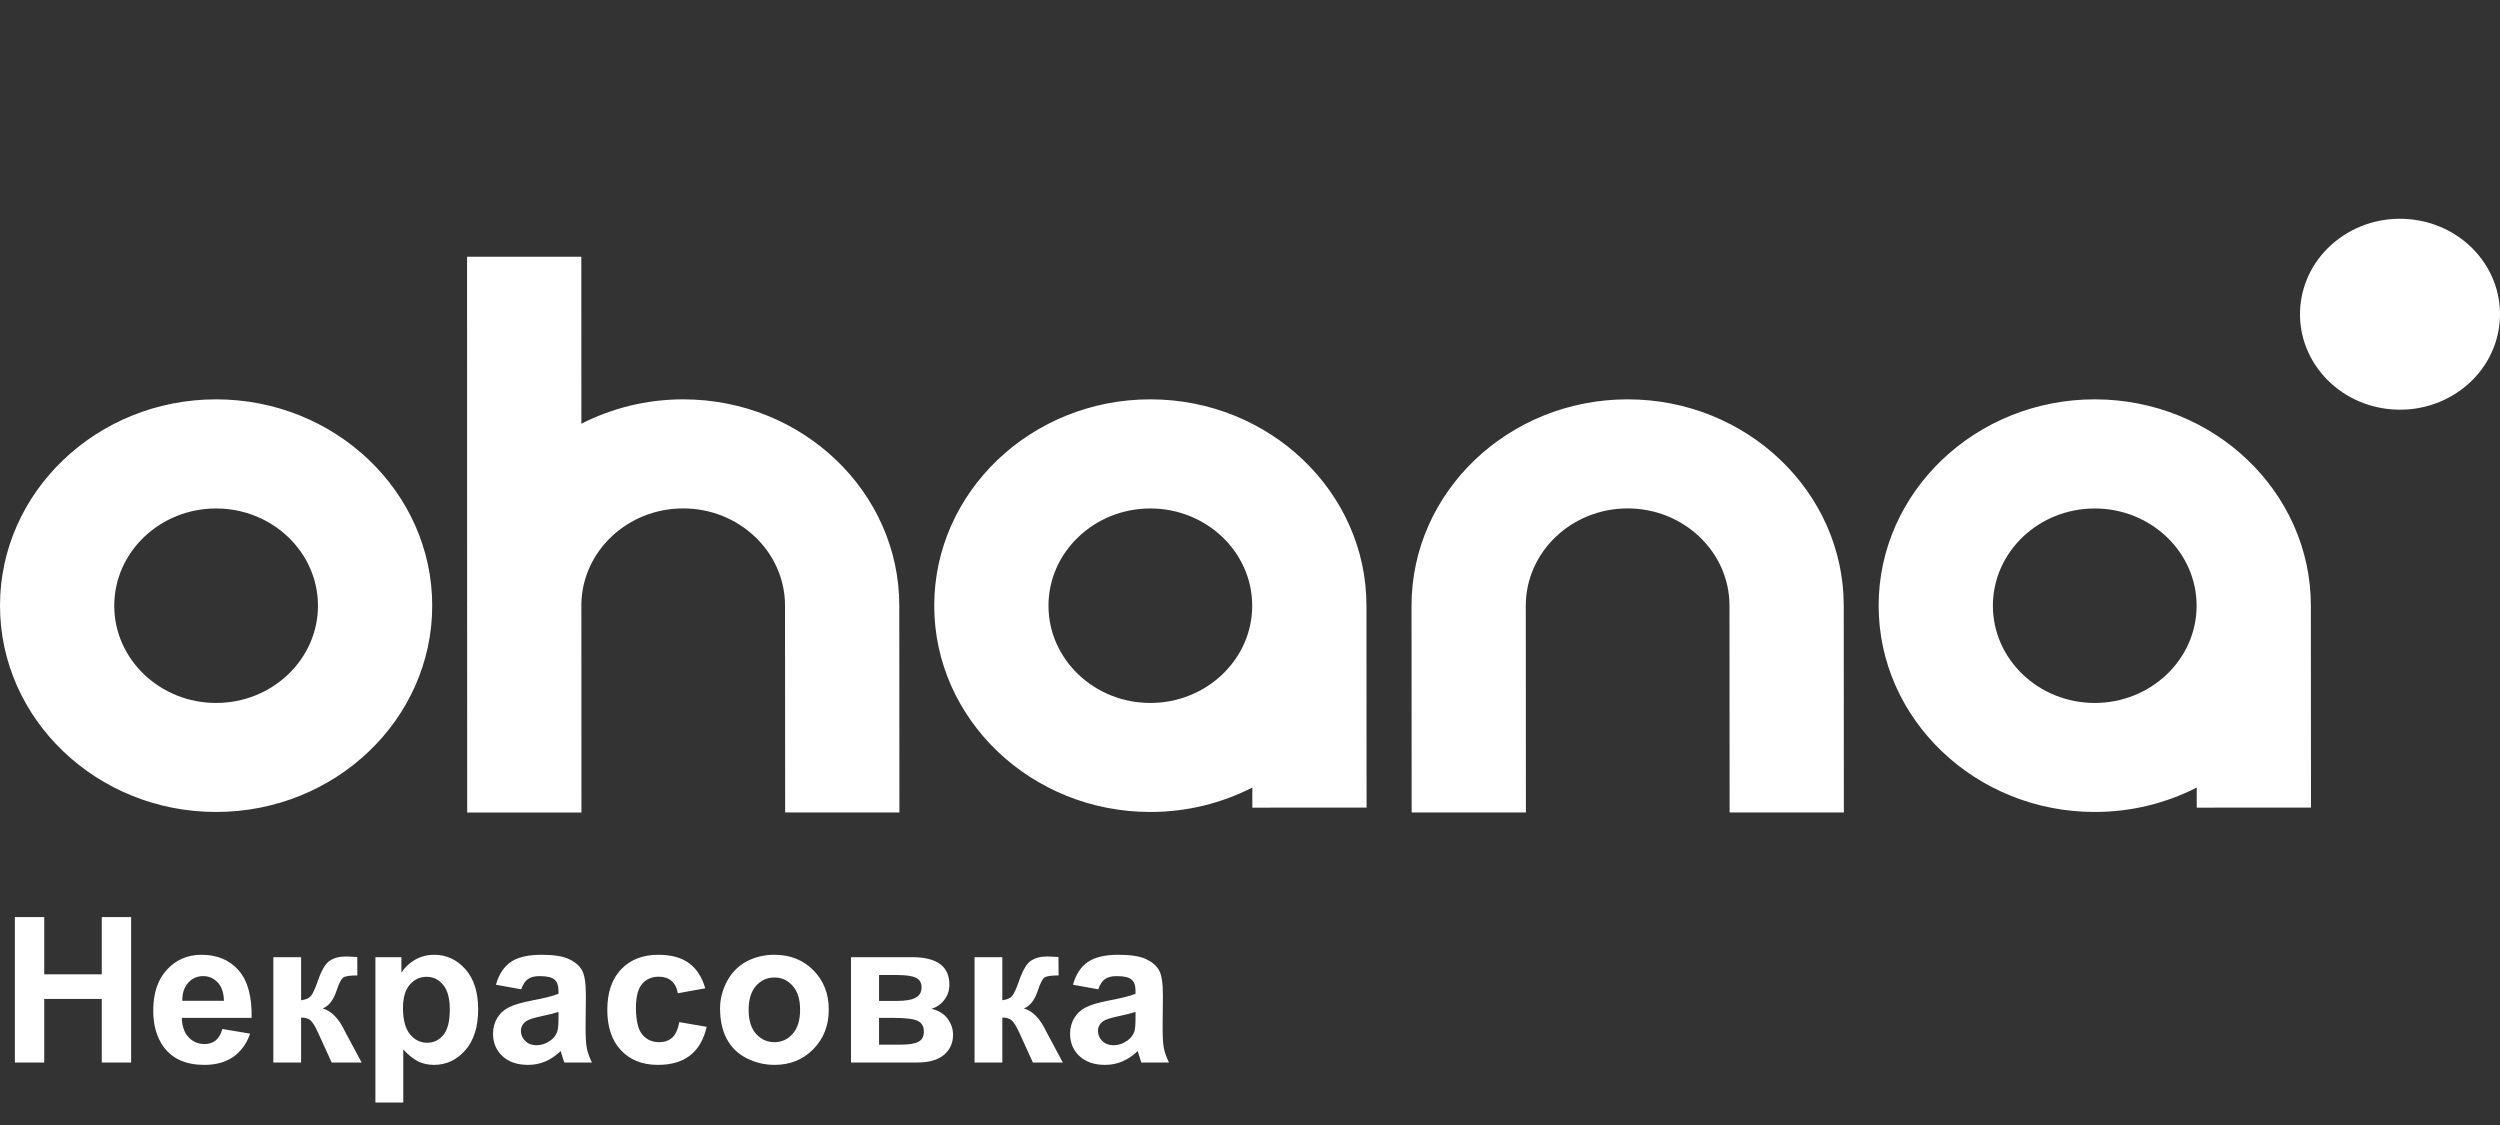 <?xml version="1.0" encoding="UTF-8"?> <svg xmlns="http://www.w3.org/2000/svg" width="160" height="72" viewBox="0 0 160 72" fill="none"><rect x="0" y="0" width="160" height="72" fill="#333333" stroke="none"/> <path d="M13.831 25.558C6.205 25.558 0 31.482 0 38.762C0 46.042 6.205 51.966 13.831 51.966C21.457 51.966 27.662 46.042 27.662 38.762C27.662 31.482 21.457 25.558 13.831 25.558ZM13.831 44.989C10.236 44.989 7.312 42.197 7.312 38.766C7.312 35.334 10.236 32.542 13.831 32.542C17.426 32.542 20.35 35.334 20.35 38.766C20.35 42.194 17.426 44.989 13.831 44.989ZM73.622 25.558C65.997 25.558 59.791 31.482 59.791 38.762C59.791 46.042 65.997 51.966 73.622 51.966C75.979 51.966 78.201 51.398 80.149 50.402V51.689L87.461 51.686L87.453 38.758C87.453 31.482 81.248 25.558 73.622 25.558ZM73.622 44.989C70.028 44.989 67.103 42.197 67.103 38.766C67.103 35.334 70.028 32.542 73.622 32.542C77.217 32.542 80.141 35.334 80.141 38.766C80.141 42.194 77.217 44.989 73.622 44.989ZM43.727 25.558C41.37 25.558 39.152 26.126 37.208 27.118L37.204 16.429H29.892L29.896 38.606C29.896 38.66 29.892 38.709 29.892 38.762H29.896L29.9 52H37.212L37.208 38.606C37.295 35.247 40.184 32.538 43.723 32.538C47.317 32.538 50.241 35.33 50.241 38.762L50.249 52L57.562 51.996L57.554 38.758C57.557 31.482 51.352 25.558 43.727 25.558ZM117.999 38.762C117.999 31.482 111.794 25.558 104.169 25.558C96.543 25.558 90.338 31.482 90.338 38.762L90.346 52L97.658 51.996L97.65 38.762C97.65 35.33 100.574 32.538 104.169 32.538C107.763 32.538 110.687 35.33 110.687 38.762L110.695 52L118.007 51.996L117.999 38.762ZM147.895 38.762C147.895 31.482 141.69 25.558 134.064 25.558C126.439 25.558 120.233 31.482 120.233 38.762C120.233 46.042 126.439 51.966 134.064 51.966C136.421 51.966 138.643 51.398 140.591 50.402V51.689L147.903 51.686L147.895 38.762ZM134.064 44.989C130.47 44.989 127.545 42.197 127.545 38.766C127.545 35.334 130.47 32.542 134.064 32.542C137.659 32.542 140.583 35.334 140.583 38.766C140.583 42.194 137.659 44.989 134.064 44.989Z" fill="white"></path> <path d="M157.505 24.951C160.305 22.892 160.827 19.055 158.67 16.382C156.513 13.709 152.495 13.211 149.695 15.27C146.894 17.328 146.373 21.165 148.529 23.838C150.686 26.512 154.704 27.01 157.505 24.951Z" fill="white"></path> <path d="M0.952 68V58.694H2.831V62.357H6.513V58.694H8.392V68H6.513V63.931H2.831V68H0.952ZM14.231 65.855L16.009 66.153C15.78 66.805 15.418 67.302 14.923 67.644C14.432 67.983 13.817 68.152 13.076 68.152C11.904 68.152 11.037 67.769 10.474 67.003C10.029 66.39 9.807 65.615 9.807 64.68C9.807 63.563 10.099 62.689 10.683 62.059C11.267 61.424 12.005 61.106 12.898 61.106C13.901 61.106 14.693 61.439 15.273 62.103C15.852 62.763 16.129 63.777 16.104 65.144H11.635C11.648 65.672 11.792 66.085 12.067 66.381C12.342 66.673 12.685 66.819 13.095 66.819C13.374 66.819 13.609 66.743 13.8 66.591C13.99 66.439 14.134 66.193 14.231 65.855ZM14.333 64.052C14.32 63.535 14.187 63.144 13.933 62.877C13.679 62.607 13.37 62.471 13.006 62.471C12.617 62.471 12.295 62.613 12.041 62.897C11.788 63.18 11.663 63.565 11.667 64.052H14.333ZM17.494 61.259H19.271V64.014C19.568 63.98 19.777 63.889 19.9 63.741C20.023 63.593 20.171 63.269 20.344 62.77C20.573 62.105 20.822 61.68 21.093 61.494C21.364 61.307 21.72 61.214 22.16 61.214C22.295 61.214 22.53 61.225 22.864 61.246L22.871 62.427C22.401 62.427 22.1 62.471 21.969 62.56C21.838 62.653 21.696 62.93 21.544 63.392C21.337 64.014 21.038 64.397 20.649 64.54C21.212 64.697 21.688 65.186 22.077 66.007C22.098 66.049 22.122 66.094 22.147 66.14L23.144 68H21.227L20.338 66.051C20.156 65.658 19.997 65.406 19.862 65.296C19.731 65.182 19.534 65.124 19.271 65.124V68H17.494V61.259ZM24.026 61.259H25.689V62.249C25.905 61.91 26.197 61.635 26.565 61.424C26.933 61.212 27.341 61.106 27.79 61.106C28.573 61.106 29.237 61.413 29.783 62.027C30.329 62.641 30.602 63.495 30.602 64.591C30.602 65.717 30.327 66.593 29.777 67.219C29.227 67.841 28.56 68.152 27.777 68.152C27.405 68.152 27.066 68.078 26.762 67.93C26.461 67.782 26.144 67.528 25.81 67.168V70.564H24.026V61.259ZM25.791 64.515C25.791 65.273 25.941 65.833 26.241 66.197C26.542 66.557 26.908 66.737 27.339 66.737C27.754 66.737 28.099 66.572 28.374 66.242C28.649 65.907 28.787 65.362 28.787 64.604C28.787 63.897 28.645 63.373 28.361 63.03C28.078 62.687 27.727 62.516 27.308 62.516C26.872 62.516 26.51 62.685 26.222 63.023C25.934 63.358 25.791 63.855 25.791 64.515ZM33.357 63.315L31.738 63.023C31.92 62.372 32.233 61.889 32.678 61.576C33.122 61.263 33.782 61.106 34.658 61.106C35.454 61.106 36.046 61.202 36.435 61.392C36.825 61.578 37.098 61.817 37.254 62.109C37.415 62.397 37.496 62.928 37.496 63.703L37.477 65.785C37.477 66.377 37.504 66.815 37.559 67.099C37.618 67.378 37.726 67.678 37.883 68H36.118C36.072 67.882 36.014 67.706 35.947 67.473C35.917 67.367 35.896 67.297 35.883 67.264C35.579 67.56 35.253 67.782 34.906 67.93C34.559 68.078 34.188 68.152 33.795 68.152C33.101 68.152 32.553 67.964 32.151 67.587C31.753 67.211 31.554 66.735 31.554 66.159C31.554 65.778 31.645 65.44 31.827 65.144C32.009 64.843 32.263 64.615 32.589 64.458C32.919 64.297 33.393 64.158 34.011 64.039C34.844 63.883 35.422 63.736 35.744 63.601V63.423C35.744 63.081 35.659 62.837 35.49 62.693C35.321 62.545 35.001 62.471 34.531 62.471C34.214 62.471 33.966 62.535 33.789 62.662C33.611 62.784 33.467 63.002 33.357 63.315ZM35.744 64.763C35.515 64.839 35.153 64.93 34.658 65.036C34.163 65.141 33.839 65.245 33.687 65.347C33.454 65.512 33.338 65.721 33.338 65.975C33.338 66.225 33.431 66.441 33.617 66.623C33.803 66.805 34.04 66.895 34.328 66.895C34.65 66.895 34.956 66.79 35.248 66.578C35.464 66.417 35.606 66.221 35.674 65.988C35.72 65.835 35.744 65.546 35.744 65.118V64.763ZM45.138 63.252L43.38 63.569C43.321 63.218 43.185 62.954 42.974 62.776C42.766 62.598 42.495 62.509 42.161 62.509C41.717 62.509 41.361 62.664 41.095 62.973C40.832 63.277 40.701 63.789 40.701 64.509C40.701 65.309 40.834 65.874 41.101 66.204C41.372 66.534 41.734 66.699 42.187 66.699C42.525 66.699 42.802 66.603 43.018 66.413C43.234 66.218 43.386 65.886 43.475 65.416L45.227 65.715C45.045 66.519 44.696 67.126 44.18 67.537C43.663 67.947 42.971 68.152 42.104 68.152C41.118 68.152 40.331 67.841 39.743 67.219C39.159 66.597 38.867 65.736 38.867 64.636C38.867 63.523 39.161 62.657 39.749 62.04C40.337 61.417 41.133 61.106 42.136 61.106C42.957 61.106 43.608 61.284 44.091 61.64C44.578 61.991 44.927 62.528 45.138 63.252ZM46.084 64.534C46.084 63.942 46.23 63.368 46.522 62.814C46.814 62.26 47.227 61.836 47.76 61.544C48.297 61.252 48.896 61.106 49.556 61.106C50.576 61.106 51.412 61.439 52.063 62.103C52.715 62.763 53.041 63.599 53.041 64.61C53.041 65.63 52.711 66.477 52.051 67.149C51.395 67.818 50.568 68.152 49.569 68.152C48.951 68.152 48.361 68.013 47.798 67.733C47.239 67.454 46.814 67.046 46.522 66.508C46.23 65.967 46.084 65.309 46.084 64.534ZM47.912 64.629C47.912 65.298 48.071 65.81 48.388 66.165C48.706 66.521 49.097 66.699 49.562 66.699C50.028 66.699 50.417 66.521 50.73 66.165C51.048 65.81 51.206 65.294 51.206 64.617C51.206 63.956 51.048 63.449 50.73 63.093C50.417 62.738 50.028 62.56 49.562 62.56C49.097 62.56 48.706 62.738 48.388 63.093C48.071 63.449 47.912 63.961 47.912 64.629ZM54.463 61.259H58.367C59.166 61.259 59.765 61.405 60.163 61.697C60.561 61.989 60.76 62.429 60.76 63.017C60.76 63.394 60.65 63.722 60.43 64.001C60.214 64.28 59.941 64.466 59.611 64.56C60.076 64.674 60.423 64.888 60.652 65.201C60.88 65.514 60.995 65.857 60.995 66.229C60.995 66.754 60.802 67.181 60.417 67.511C60.032 67.837 59.463 68 58.709 68H54.463V61.259ZM56.259 64.058H57.408C57.963 64.058 58.362 63.988 58.608 63.849C58.858 63.709 58.982 63.489 58.982 63.188C58.982 62.905 58.866 62.704 58.633 62.585C58.405 62.463 57.996 62.401 57.408 62.401H56.259V64.058ZM56.259 66.857H57.669C58.176 66.857 58.547 66.796 58.779 66.673C59.012 66.551 59.128 66.331 59.128 66.013C59.128 65.683 58.995 65.457 58.728 65.334C58.462 65.207 57.944 65.144 57.173 65.144H56.259V66.857ZM62.372 61.259H64.149V64.014C64.446 63.98 64.655 63.889 64.778 63.741C64.901 63.593 65.049 63.269 65.222 62.77C65.451 62.105 65.7 61.68 65.971 61.494C66.242 61.307 66.597 61.214 67.038 61.214C67.173 61.214 67.408 61.225 67.742 61.246L67.749 62.427C67.279 62.427 66.978 62.471 66.847 62.56C66.716 62.653 66.574 62.93 66.422 63.392C66.215 64.014 65.916 64.397 65.527 64.54C66.09 64.697 66.566 65.186 66.955 66.007C66.976 66.049 66.999 66.094 67.025 66.14L68.022 68H66.105L65.216 66.051C65.034 65.658 64.875 65.406 64.74 65.296C64.609 65.182 64.412 65.124 64.149 65.124V68H62.372V61.259ZM70.288 63.315L68.669 63.023C68.851 62.372 69.164 61.889 69.608 61.576C70.053 61.263 70.713 61.106 71.589 61.106C72.384 61.106 72.977 61.202 73.366 61.392C73.755 61.578 74.028 61.817 74.185 62.109C74.346 62.397 74.426 62.928 74.426 63.703L74.407 65.785C74.407 66.377 74.435 66.815 74.49 67.099C74.549 67.378 74.657 67.678 74.814 68H73.049C73.002 67.882 72.945 67.706 72.877 67.473C72.848 67.367 72.827 67.297 72.814 67.264C72.509 67.56 72.183 67.782 71.836 67.93C71.489 68.078 71.119 68.152 70.726 68.152C70.032 68.152 69.484 67.964 69.082 67.587C68.684 67.211 68.485 66.735 68.485 66.159C68.485 65.778 68.576 65.44 68.758 65.144C68.94 64.843 69.194 64.615 69.519 64.458C69.85 64.297 70.324 64.158 70.941 64.039C71.775 63.883 72.353 63.736 72.674 63.601V63.423C72.674 63.081 72.59 62.837 72.42 62.693C72.251 62.545 71.932 62.471 71.462 62.471C71.144 62.471 70.897 62.535 70.719 62.662C70.541 62.784 70.398 63.002 70.288 63.315ZM72.674 64.763C72.446 64.839 72.084 64.93 71.589 65.036C71.094 65.141 70.77 65.245 70.618 65.347C70.385 65.512 70.269 65.721 70.269 65.975C70.269 66.225 70.362 66.441 70.548 66.623C70.734 66.805 70.971 66.895 71.259 66.895C71.58 66.895 71.887 66.79 72.179 66.578C72.395 66.417 72.537 66.221 72.605 65.988C72.651 65.835 72.674 65.546 72.674 65.118V64.763Z" fill="white"></path> </svg> 